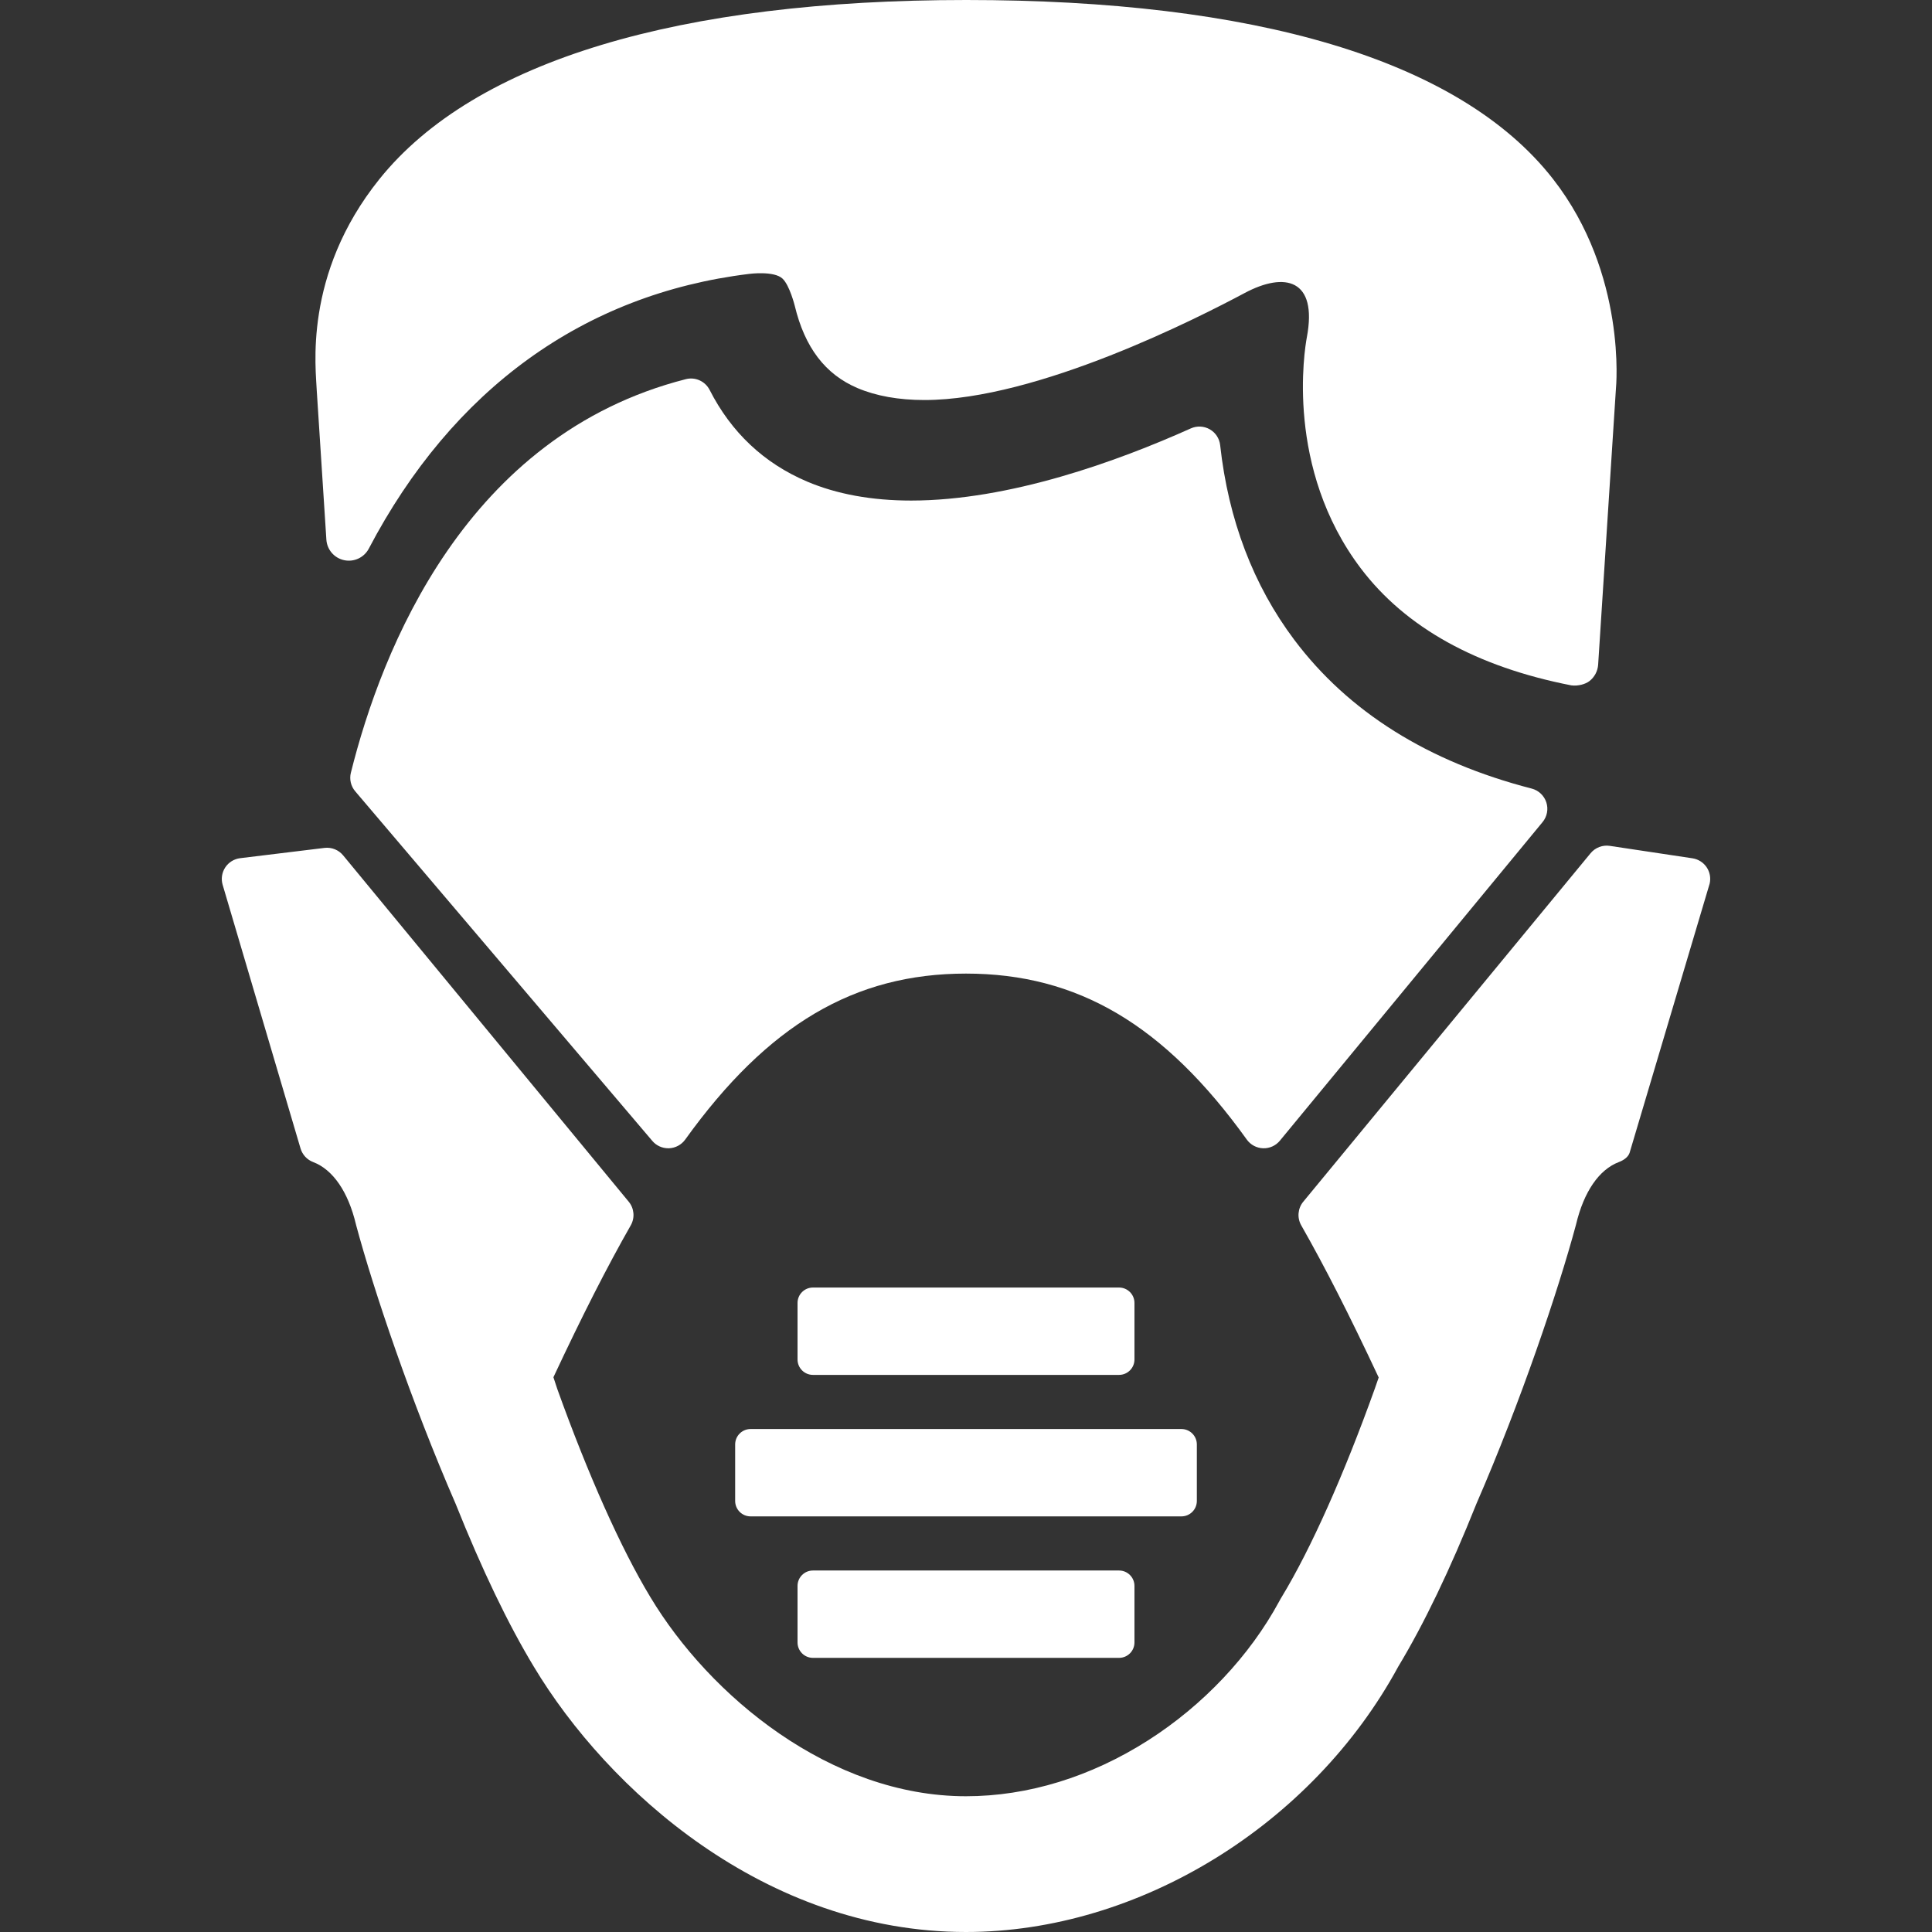 <?xml version="1.0" encoding="UTF-8"?> <svg xmlns="http://www.w3.org/2000/svg" width="56" height="56" viewBox="0 0 56 56" fill="none"><rect x="0" y="0" width="56" height="56" fill="#333333" stroke="none"/><g clip-path="url(#clip0_2_1506)"><path d="M34.691 43.506V41.868C34.691 41.621 34.491 41.421 34.245 41.421H21.756C21.509 41.421 21.309 41.621 21.309 41.868V43.506C21.309 43.753 21.509 43.953 21.756 43.953H34.245C34.491 43.953 34.691 43.753 34.691 43.506Z" fill="white"></path><path d="M23.564 45.522C23.317 45.522 23.117 45.722 23.117 45.969V47.607C23.117 47.854 23.317 48.054 23.564 48.054H32.436C32.683 48.054 32.883 47.854 32.883 47.607V45.969C32.883 45.722 32.683 45.522 32.436 45.522H23.564Z" fill="white"></path><path d="M49.466 25.135C49.371 24.996 49.222 24.903 49.056 24.878L46.662 24.518C46.451 24.486 46.24 24.567 46.104 24.731L37.776 34.832C37.616 35.026 37.593 35.299 37.717 35.517C38.399 36.714 39.115 38.119 39.962 39.927L39.848 40.255C38.953 42.751 37.998 44.89 37.157 46.279L37.123 46.335C37.118 46.343 37.113 46.352 37.109 46.36L37.077 46.419C36.224 47.995 34.877 49.424 33.283 50.442C31.62 51.504 29.793 52.065 28 52.065C24.074 52.065 20.575 49.164 18.85 46.291C18.849 46.288 18.845 46.281 18.843 46.279C18.003 44.89 17.047 42.751 16.153 40.26C16.152 40.258 16.105 40.12 16.041 39.92C16.886 38.116 17.601 36.713 18.283 35.517C18.407 35.298 18.384 35.026 18.224 34.832L9.946 24.793C9.815 24.634 9.611 24.552 9.406 24.577L6.961 24.875C6.784 24.897 6.626 24.995 6.528 25.144C6.431 25.293 6.403 25.477 6.454 25.648L8.711 33.288C8.765 33.47 8.9 33.616 9.077 33.683C9.65 33.901 10.091 34.542 10.317 35.488C10.318 35.494 10.319 35.499 10.321 35.505C10.829 37.396 11.919 40.628 13.207 43.59C13.969 45.496 14.733 47.086 15.476 48.314C17.604 51.86 22.161 56 28 56C33 56 38.034 52.908 40.531 48.304C41.273 47.075 42.035 45.488 42.794 43.589C44.082 40.626 45.171 37.395 45.679 35.505C45.681 35.5 45.682 35.494 45.683 35.489C45.909 34.542 46.349 33.901 46.923 33.683C47.054 33.633 47.188 33.548 47.234 33.417L49.556 25.61C49.593 25.446 49.561 25.274 49.466 25.135Z" fill="white"></path><path d="M32.436 39.852C32.683 39.852 32.883 39.652 32.883 39.405V37.767C32.883 37.52 32.683 37.32 32.436 37.32H23.564C23.317 37.32 23.117 37.52 23.117 37.767V39.405C23.117 39.652 23.317 39.852 23.564 39.852H32.436Z" fill="white"></path><path d="M44.712 23.829C44.844 23.669 44.885 23.453 44.821 23.256C44.756 23.059 44.596 22.909 44.396 22.857C41.398 22.085 39.083 20.634 37.514 18.544C36.327 16.962 35.605 15.064 35.367 12.904C35.346 12.711 35.234 12.54 35.066 12.444C34.898 12.348 34.694 12.338 34.518 12.417C32.392 13.371 29.26 14.508 26.411 14.509C25.267 14.509 24.252 14.323 23.391 13.957C22.145 13.427 21.196 12.534 20.569 11.302C20.44 11.05 20.154 10.92 19.88 10.99C13.499 12.616 11.058 18.836 10.17 22.399C10.123 22.588 10.17 22.789 10.297 22.937L18.908 33.07C19.023 33.206 19.192 33.283 19.369 33.283C19.378 33.283 19.386 33.283 19.394 33.283C19.58 33.275 19.752 33.182 19.861 33.031C22.253 29.704 24.763 28.22 28 28.22C31.238 28.22 33.748 29.704 36.139 33.031C36.249 33.184 36.423 33.277 36.611 33.283C36.799 33.29 36.979 33.208 37.098 33.063L44.712 23.829Z" fill="white"></path><path d="M9.182 11.333L9.46 15.64C9.478 15.932 9.689 16.177 9.976 16.237C10.262 16.298 10.554 16.161 10.69 15.902C13.116 11.278 16.926 8.525 21.708 7.94C21.708 7.94 22.439 7.841 22.685 8.079C22.891 8.278 23.036 8.862 23.036 8.862C23.326 10.07 23.92 10.851 24.854 11.248C25.395 11.478 26.048 11.595 26.796 11.595C30.076 11.595 34.76 9.196 36.074 8.495C37.244 7.87 38.196 8.09 37.88 9.775C37.813 10.13 37.245 13.575 39.448 16.48C40.745 18.19 42.797 19.329 45.546 19.866C45.744 19.891 45.955 19.831 46.07 19.742C46.218 19.627 46.31 19.454 46.323 19.267L46.839 11.26C46.839 11.26 47.17 7.951 45.017 5.191C42.297 1.702 36.3 0 28.008 0C19.716 0 13.77 1.743 10.998 5.191C8.767 7.968 9.163 10.732 9.182 11.333Z" fill="white"></path></g><defs><clipPath id="clip0_2_1506"><rect width="56" height="56" fill="white"></rect></clipPath></defs></svg> 